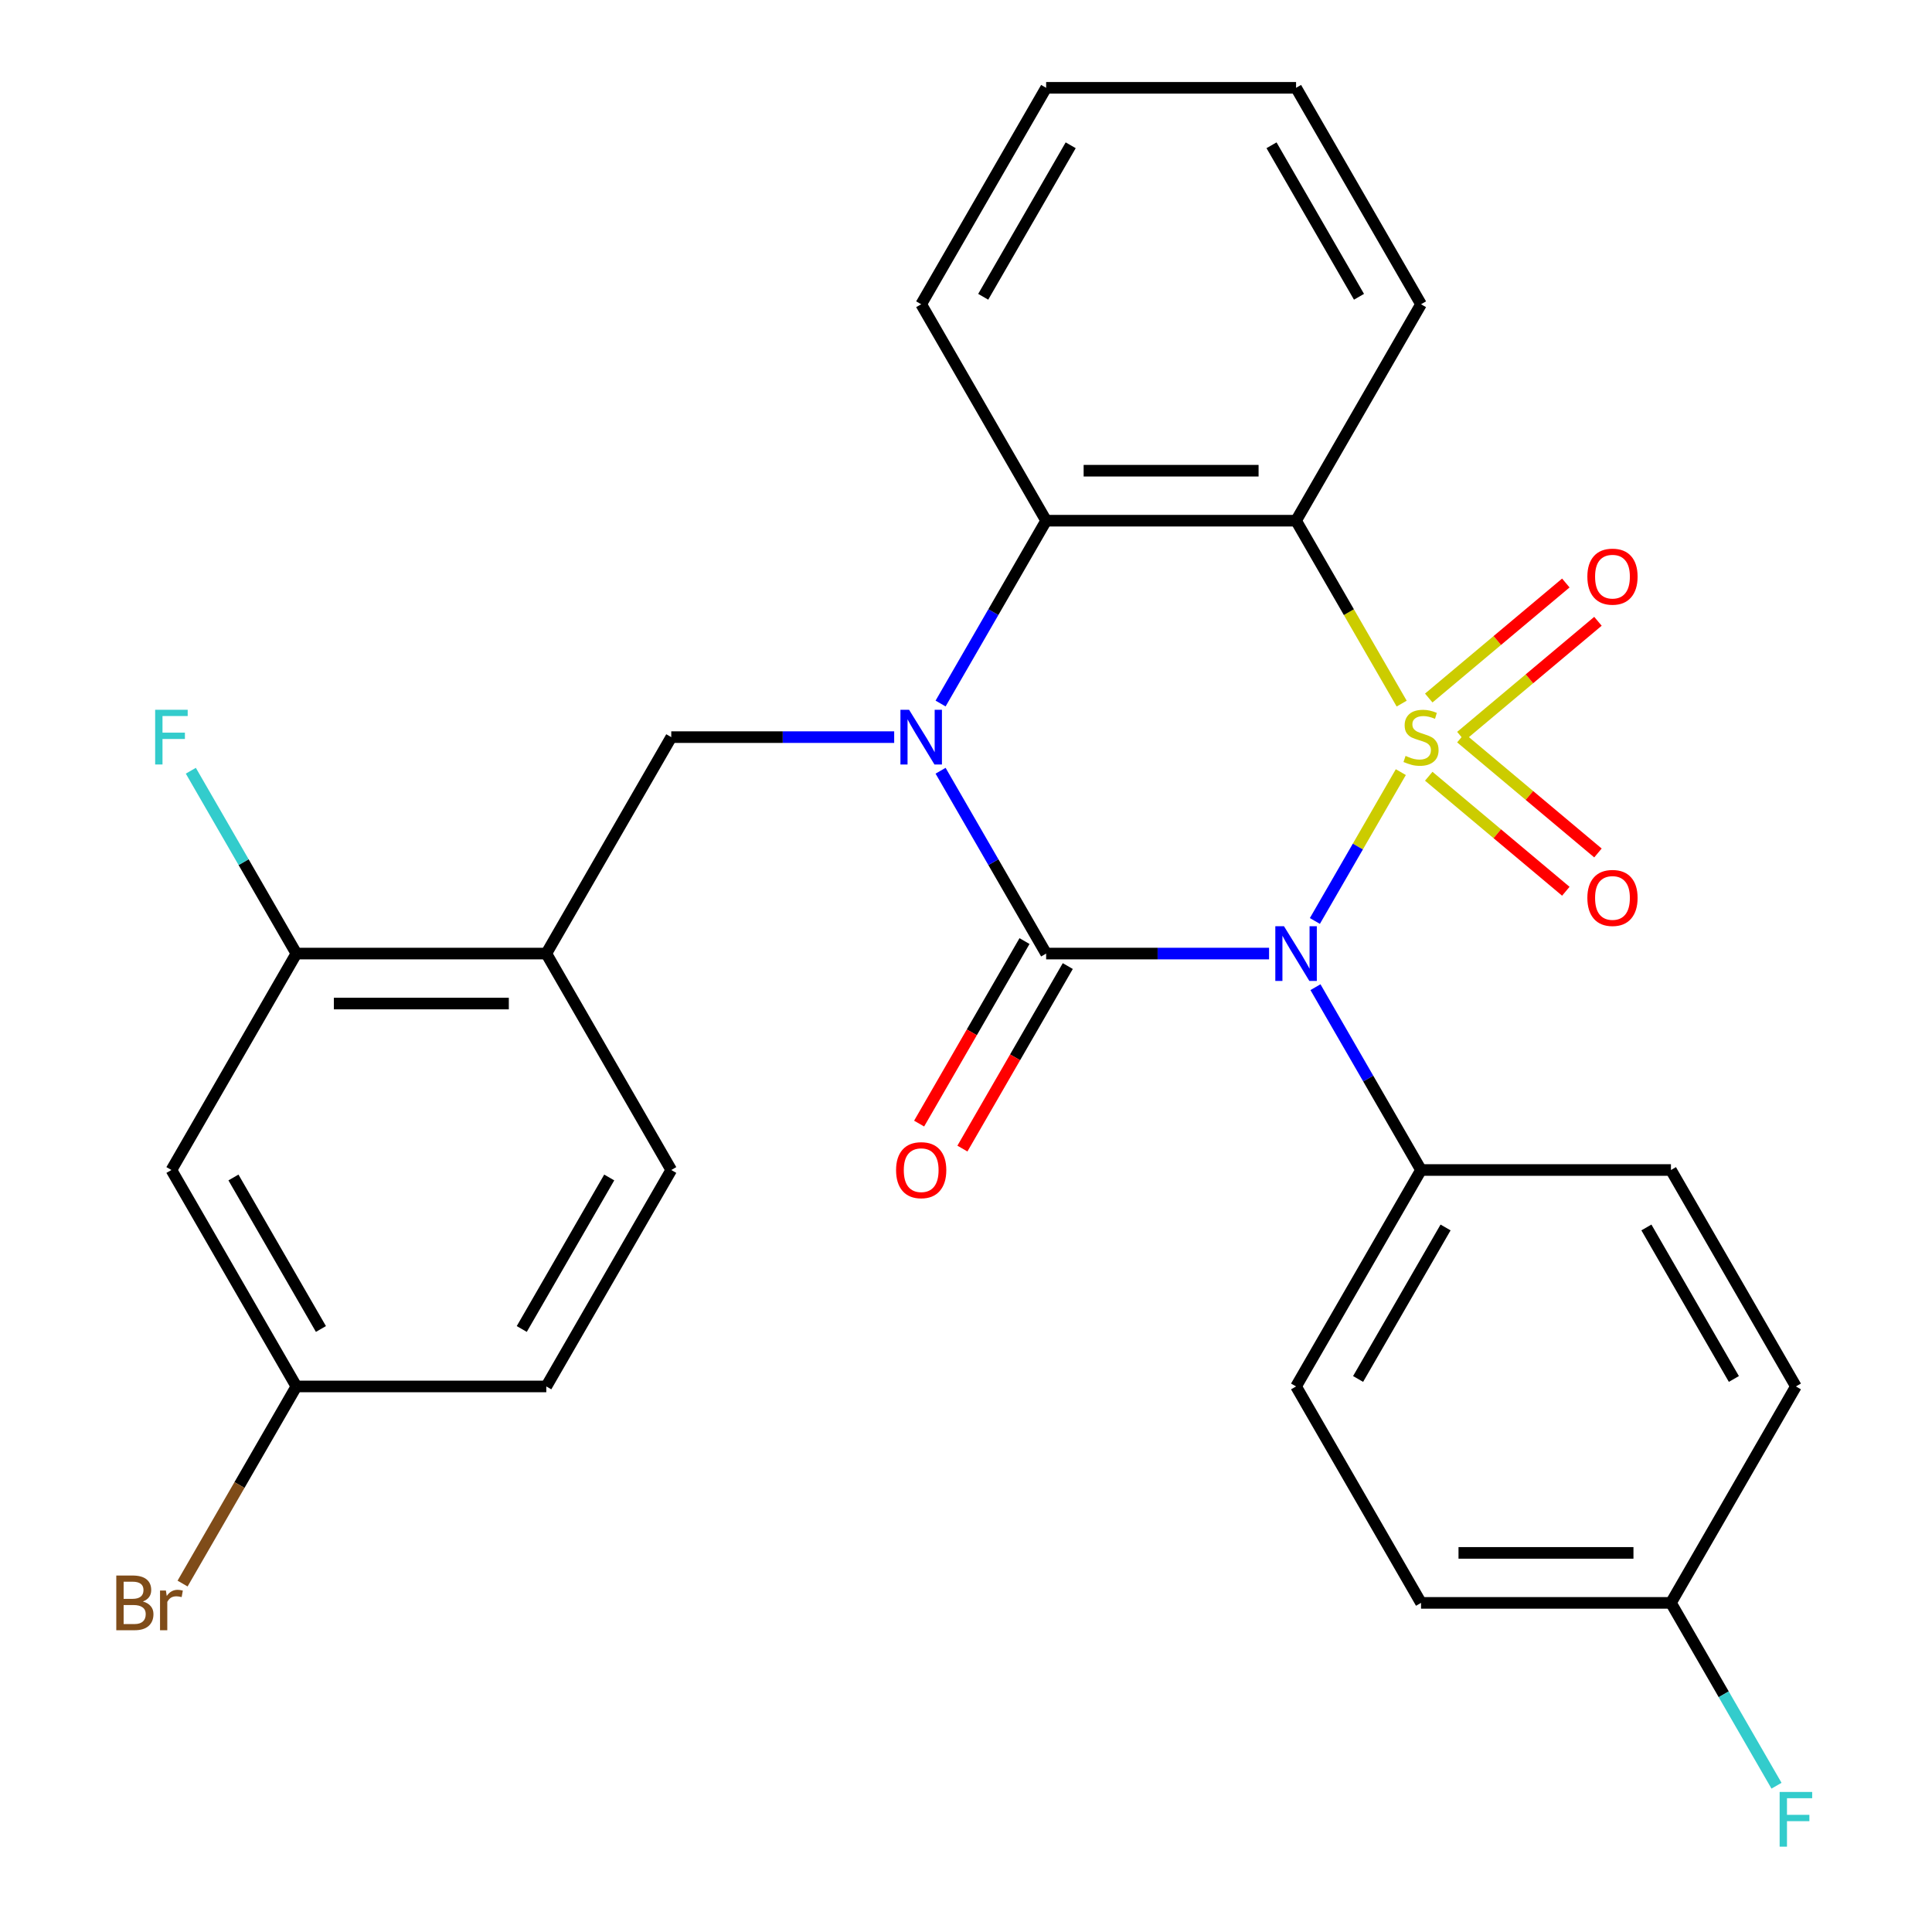 <?xml version='1.0' encoding='iso-8859-1'?>
<svg version='1.1' baseProfile='full'
              xmlns='http://www.w3.org/2000/svg'
                      xmlns:rdkit='http://www.rdkit.org/xml'
                      xmlns:xlink='http://www.w3.org/1999/xlink'
                  xml:space='preserve'
width='1000px' height='1000px' viewBox='0 0 1000 1000'>
<!-- END OF HEADER -->
<rect style='opacity:1.0;fill:#FFFFFF;stroke:none' width='1000' height='1000' x='0' y='0'> </rect>
<path class='bond-0' d='M 725.063,399.651 L 702.822,438.173' style='fill:none;fill-rule:evenodd;stroke:#CCCC00;stroke-width:6px;stroke-linecap:butt;stroke-linejoin:miter;stroke-opacity:1' />
<path class='bond-0' d='M 702.822,438.173 L 680.582,476.694' style='fill:none;fill-rule:evenodd;stroke:#0000FF;stroke-width:6px;stroke-linecap:butt;stroke-linejoin:miter;stroke-opacity:1' />
<path class='bond-3' d='M 725.501,364.183 L 698.171,316.847' style='fill:none;fill-rule:evenodd;stroke:#CCCC00;stroke-width:6px;stroke-linecap:butt;stroke-linejoin:miter;stroke-opacity:1' />
<path class='bond-3' d='M 698.171,316.847 L 670.842,269.51' style='fill:none;fill-rule:evenodd;stroke:#000000;stroke-width:6px;stroke-linecap:butt;stroke-linejoin:miter;stroke-opacity:1' />
<path class='bond-7' d='M 756.15,381.114 L 791.624,351.348' style='fill:none;fill-rule:evenodd;stroke:#CCCC00;stroke-width:6px;stroke-linecap:butt;stroke-linejoin:miter;stroke-opacity:1' />
<path class='bond-7' d='M 791.624,351.348 L 827.098,321.582' style='fill:none;fill-rule:evenodd;stroke:#FF0000;stroke-width:6px;stroke-linecap:butt;stroke-linejoin:miter;stroke-opacity:1' />
<path class='bond-7' d='M 739.52,361.295 L 774.994,331.529' style='fill:none;fill-rule:evenodd;stroke:#CCCC00;stroke-width:6px;stroke-linecap:butt;stroke-linejoin:miter;stroke-opacity:1' />
<path class='bond-7' d='M 774.994,331.529 L 810.468,301.763' style='fill:none;fill-rule:evenodd;stroke:#FF0000;stroke-width:6px;stroke-linecap:butt;stroke-linejoin:miter;stroke-opacity:1' />
<path class='bond-8' d='M 739.52,401.779 L 774.994,431.546' style='fill:none;fill-rule:evenodd;stroke:#CCCC00;stroke-width:6px;stroke-linecap:butt;stroke-linejoin:miter;stroke-opacity:1' />
<path class='bond-8' d='M 774.994,431.546 L 810.468,461.312' style='fill:none;fill-rule:evenodd;stroke:#FF0000;stroke-width:6px;stroke-linecap:butt;stroke-linejoin:miter;stroke-opacity:1' />
<path class='bond-8' d='M 756.15,381.961 L 791.624,411.727' style='fill:none;fill-rule:evenodd;stroke:#CCCC00;stroke-width:6px;stroke-linecap:butt;stroke-linejoin:miter;stroke-opacity:1' />
<path class='bond-8' d='M 791.624,411.727 L 827.098,441.493' style='fill:none;fill-rule:evenodd;stroke:#FF0000;stroke-width:6px;stroke-linecap:butt;stroke-linejoin:miter;stroke-opacity:1' />
<path class='bond-1' d='M 656.868,493.565 L 599.175,493.565' style='fill:none;fill-rule:evenodd;stroke:#0000FF;stroke-width:6px;stroke-linecap:butt;stroke-linejoin:miter;stroke-opacity:1' />
<path class='bond-1' d='M 599.175,493.565 L 541.483,493.565' style='fill:none;fill-rule:evenodd;stroke:#000000;stroke-width:6px;stroke-linecap:butt;stroke-linejoin:miter;stroke-opacity:1' />
<path class='bond-9' d='M 680.884,510.959 L 708.202,558.276' style='fill:none;fill-rule:evenodd;stroke:#0000FF;stroke-width:6px;stroke-linecap:butt;stroke-linejoin:miter;stroke-opacity:1' />
<path class='bond-9' d='M 708.202,558.276 L 735.521,605.592' style='fill:none;fill-rule:evenodd;stroke:#000000;stroke-width:6px;stroke-linecap:butt;stroke-linejoin:miter;stroke-opacity:1' />
<path class='bond-11' d='M 530.28,487.097 L 503.008,534.334' style='fill:none;fill-rule:evenodd;stroke:#000000;stroke-width:6px;stroke-linecap:butt;stroke-linejoin:miter;stroke-opacity:1' />
<path class='bond-11' d='M 503.008,534.334 L 475.736,581.571' style='fill:none;fill-rule:evenodd;stroke:#FF0000;stroke-width:6px;stroke-linecap:butt;stroke-linejoin:miter;stroke-opacity:1' />
<path class='bond-11' d='M 552.686,500.033 L 525.414,547.27' style='fill:none;fill-rule:evenodd;stroke:#000000;stroke-width:6px;stroke-linecap:butt;stroke-linejoin:miter;stroke-opacity:1' />
<path class='bond-11' d='M 525.414,547.27 L 498.142,594.506' style='fill:none;fill-rule:evenodd;stroke:#FF0000;stroke-width:6px;stroke-linecap:butt;stroke-linejoin:miter;stroke-opacity:1' />
<path class='bond-28' d='M 541.483,493.565 L 514.165,446.248' style='fill:none;fill-rule:evenodd;stroke:#000000;stroke-width:6px;stroke-linecap:butt;stroke-linejoin:miter;stroke-opacity:1' />
<path class='bond-28' d='M 514.165,446.248 L 486.846,398.931' style='fill:none;fill-rule:evenodd;stroke:#0000FF;stroke-width:6px;stroke-linecap:butt;stroke-linejoin:miter;stroke-opacity:1' />
<path class='bond-2' d='M 486.846,364.143 L 514.165,316.827' style='fill:none;fill-rule:evenodd;stroke:#0000FF;stroke-width:6px;stroke-linecap:butt;stroke-linejoin:miter;stroke-opacity:1' />
<path class='bond-2' d='M 514.165,316.827 L 541.483,269.51' style='fill:none;fill-rule:evenodd;stroke:#000000;stroke-width:6px;stroke-linecap:butt;stroke-linejoin:miter;stroke-opacity:1' />
<path class='bond-5' d='M 462.83,381.537 L 405.138,381.537' style='fill:none;fill-rule:evenodd;stroke:#0000FF;stroke-width:6px;stroke-linecap:butt;stroke-linejoin:miter;stroke-opacity:1' />
<path class='bond-5' d='M 405.138,381.537 L 347.446,381.537' style='fill:none;fill-rule:evenodd;stroke:#000000;stroke-width:6px;stroke-linecap:butt;stroke-linejoin:miter;stroke-opacity:1' />
<path class='bond-4' d='M 670.842,269.51 L 541.483,269.51' style='fill:none;fill-rule:evenodd;stroke:#000000;stroke-width:6px;stroke-linecap:butt;stroke-linejoin:miter;stroke-opacity:1' />
<path class='bond-4' d='M 651.438,243.638 L 560.887,243.638' style='fill:none;fill-rule:evenodd;stroke:#000000;stroke-width:6px;stroke-linecap:butt;stroke-linejoin:miter;stroke-opacity:1' />
<path class='bond-17' d='M 670.842,269.51 L 735.521,157.482' style='fill:none;fill-rule:evenodd;stroke:#000000;stroke-width:6px;stroke-linecap:butt;stroke-linejoin:miter;stroke-opacity:1' />
<path class='bond-25' d='M 541.483,269.51 L 476.804,157.482' style='fill:none;fill-rule:evenodd;stroke:#000000;stroke-width:6px;stroke-linecap:butt;stroke-linejoin:miter;stroke-opacity:1' />
<path class='bond-6' d='M 347.446,381.537 L 282.767,493.565' style='fill:none;fill-rule:evenodd;stroke:#000000;stroke-width:6px;stroke-linecap:butt;stroke-linejoin:miter;stroke-opacity:1' />
<path class='bond-10' d='M 282.767,493.565 L 153.408,493.565' style='fill:none;fill-rule:evenodd;stroke:#000000;stroke-width:6px;stroke-linecap:butt;stroke-linejoin:miter;stroke-opacity:1' />
<path class='bond-10' d='M 263.363,519.437 L 172.812,519.437' style='fill:none;fill-rule:evenodd;stroke:#000000;stroke-width:6px;stroke-linecap:butt;stroke-linejoin:miter;stroke-opacity:1' />
<path class='bond-13' d='M 282.767,493.565 L 347.446,605.592' style='fill:none;fill-rule:evenodd;stroke:#000000;stroke-width:6px;stroke-linecap:butt;stroke-linejoin:miter;stroke-opacity:1' />
<path class='bond-14' d='M 735.521,605.592 L 670.842,717.62' style='fill:none;fill-rule:evenodd;stroke:#000000;stroke-width:6px;stroke-linecap:butt;stroke-linejoin:miter;stroke-opacity:1' />
<path class='bond-14' d='M 748.224,635.332 L 702.949,713.752' style='fill:none;fill-rule:evenodd;stroke:#000000;stroke-width:6px;stroke-linecap:butt;stroke-linejoin:miter;stroke-opacity:1' />
<path class='bond-15' d='M 735.521,605.592 L 864.879,605.592' style='fill:none;fill-rule:evenodd;stroke:#000000;stroke-width:6px;stroke-linecap:butt;stroke-linejoin:miter;stroke-opacity:1' />
<path class='bond-12' d='M 153.408,493.565 L 88.729,605.592' style='fill:none;fill-rule:evenodd;stroke:#000000;stroke-width:6px;stroke-linecap:butt;stroke-linejoin:miter;stroke-opacity:1' />
<path class='bond-18' d='M 153.408,493.565 L 126.09,446.248' style='fill:none;fill-rule:evenodd;stroke:#000000;stroke-width:6px;stroke-linecap:butt;stroke-linejoin:miter;stroke-opacity:1' />
<path class='bond-18' d='M 126.09,446.248 L 98.772,398.931' style='fill:none;fill-rule:evenodd;stroke:#33CCCC;stroke-width:6px;stroke-linecap:butt;stroke-linejoin:miter;stroke-opacity:1' />
<path class='bond-31' d='M 88.729,605.592 L 153.408,717.62' style='fill:none;fill-rule:evenodd;stroke:#000000;stroke-width:6px;stroke-linecap:butt;stroke-linejoin:miter;stroke-opacity:1' />
<path class='bond-31' d='M 120.837,609.461 L 166.112,687.88' style='fill:none;fill-rule:evenodd;stroke:#000000;stroke-width:6px;stroke-linecap:butt;stroke-linejoin:miter;stroke-opacity:1' />
<path class='bond-20' d='M 347.446,605.592 L 282.767,717.62' style='fill:none;fill-rule:evenodd;stroke:#000000;stroke-width:6px;stroke-linecap:butt;stroke-linejoin:miter;stroke-opacity:1' />
<path class='bond-20' d='M 315.338,609.461 L 270.063,687.88' style='fill:none;fill-rule:evenodd;stroke:#000000;stroke-width:6px;stroke-linecap:butt;stroke-linejoin:miter;stroke-opacity:1' />
<path class='bond-21' d='M 670.842,717.62 L 735.521,829.648' style='fill:none;fill-rule:evenodd;stroke:#000000;stroke-width:6px;stroke-linecap:butt;stroke-linejoin:miter;stroke-opacity:1' />
<path class='bond-22' d='M 864.879,605.592 L 929.558,717.62' style='fill:none;fill-rule:evenodd;stroke:#000000;stroke-width:6px;stroke-linecap:butt;stroke-linejoin:miter;stroke-opacity:1' />
<path class='bond-22' d='M 852.175,635.332 L 897.451,713.752' style='fill:none;fill-rule:evenodd;stroke:#000000;stroke-width:6px;stroke-linecap:butt;stroke-linejoin:miter;stroke-opacity:1' />
<path class='bond-16' d='M 153.408,717.62 L 282.767,717.62' style='fill:none;fill-rule:evenodd;stroke:#000000;stroke-width:6px;stroke-linecap:butt;stroke-linejoin:miter;stroke-opacity:1' />
<path class='bond-23' d='M 153.408,717.62 L 123.954,768.637' style='fill:none;fill-rule:evenodd;stroke:#000000;stroke-width:6px;stroke-linecap:butt;stroke-linejoin:miter;stroke-opacity:1' />
<path class='bond-23' d='M 123.954,768.637 L 94.499,819.654' style='fill:none;fill-rule:evenodd;stroke:#7F4C19;stroke-width:6px;stroke-linecap:butt;stroke-linejoin:miter;stroke-opacity:1' />
<path class='bond-26' d='M 735.521,157.482 L 670.842,45.455' style='fill:none;fill-rule:evenodd;stroke:#000000;stroke-width:6px;stroke-linecap:butt;stroke-linejoin:miter;stroke-opacity:1' />
<path class='bond-26' d='M 703.413,153.614 L 658.138,75.195' style='fill:none;fill-rule:evenodd;stroke:#000000;stroke-width:6px;stroke-linecap:butt;stroke-linejoin:miter;stroke-opacity:1' />
<path class='bond-19' d='M 864.879,829.648 L 929.558,717.62' style='fill:none;fill-rule:evenodd;stroke:#000000;stroke-width:6px;stroke-linecap:butt;stroke-linejoin:miter;stroke-opacity:1' />
<path class='bond-24' d='M 864.879,829.648 L 892.197,876.964' style='fill:none;fill-rule:evenodd;stroke:#000000;stroke-width:6px;stroke-linecap:butt;stroke-linejoin:miter;stroke-opacity:1' />
<path class='bond-24' d='M 892.197,876.964 L 919.516,924.281' style='fill:none;fill-rule:evenodd;stroke:#33CCCC;stroke-width:6px;stroke-linecap:butt;stroke-linejoin:miter;stroke-opacity:1' />
<path class='bond-30' d='M 864.879,829.648 L 735.521,829.648' style='fill:none;fill-rule:evenodd;stroke:#000000;stroke-width:6px;stroke-linecap:butt;stroke-linejoin:miter;stroke-opacity:1' />
<path class='bond-30' d='M 845.475,803.776 L 754.924,803.776' style='fill:none;fill-rule:evenodd;stroke:#000000;stroke-width:6px;stroke-linecap:butt;stroke-linejoin:miter;stroke-opacity:1' />
<path class='bond-29' d='M 476.804,157.482 L 541.483,45.455' style='fill:none;fill-rule:evenodd;stroke:#000000;stroke-width:6px;stroke-linecap:butt;stroke-linejoin:miter;stroke-opacity:1' />
<path class='bond-29' d='M 508.911,153.614 L 554.187,75.195' style='fill:none;fill-rule:evenodd;stroke:#000000;stroke-width:6px;stroke-linecap:butt;stroke-linejoin:miter;stroke-opacity:1' />
<path class='bond-27' d='M 670.842,45.455 L 541.483,45.455' style='fill:none;fill-rule:evenodd;stroke:#000000;stroke-width:6px;stroke-linecap:butt;stroke-linejoin:miter;stroke-opacity:1' />
<path  class='atom-0' d='M 727.521 391.257
Q 727.841 391.377, 729.161 391.937
Q 730.481 392.497, 731.921 392.857
Q 733.401 393.177, 734.841 393.177
Q 737.521 393.177, 739.081 391.897
Q 740.641 390.577, 740.641 388.297
Q 740.641 386.737, 739.841 385.777
Q 739.081 384.817, 737.881 384.297
Q 736.681 383.777, 734.681 383.177
Q 732.161 382.417, 730.641 381.697
Q 729.161 380.977, 728.081 379.457
Q 727.041 377.937, 727.041 375.377
Q 727.041 371.817, 729.441 369.617
Q 731.881 367.417, 736.681 367.417
Q 739.961 367.417, 743.681 368.977
L 742.761 372.057
Q 739.361 370.657, 736.801 370.657
Q 734.041 370.657, 732.521 371.817
Q 731.001 372.937, 731.041 374.897
Q 731.041 376.417, 731.801 377.337
Q 732.601 378.257, 733.721 378.777
Q 734.881 379.297, 736.801 379.897
Q 739.361 380.697, 740.881 381.497
Q 742.401 382.297, 743.481 383.937
Q 744.601 385.537, 744.601 388.297
Q 744.601 392.217, 741.961 394.337
Q 739.361 396.417, 735.001 396.417
Q 732.481 396.417, 730.561 395.857
Q 728.681 395.337, 726.441 394.417
L 727.521 391.257
' fill='#CCCC00'/>
<path  class='atom-1' d='M 664.582 479.405
L 673.862 494.405
Q 674.782 495.885, 676.262 498.565
Q 677.742 501.245, 677.822 501.405
L 677.822 479.405
L 681.582 479.405
L 681.582 507.725
L 677.702 507.725
L 667.742 491.325
Q 666.582 489.405, 665.342 487.205
Q 664.142 485.005, 663.782 484.325
L 663.782 507.725
L 660.102 507.725
L 660.102 479.405
L 664.582 479.405
' fill='#0000FF'/>
<path  class='atom-3' d='M 470.544 367.377
L 479.824 382.377
Q 480.744 383.857, 482.224 386.537
Q 483.704 389.217, 483.784 389.377
L 483.784 367.377
L 487.544 367.377
L 487.544 395.697
L 483.664 395.697
L 473.704 379.297
Q 472.544 377.377, 471.304 375.177
Q 470.104 372.977, 469.744 372.297
L 469.744 395.697
L 466.064 395.697
L 466.064 367.377
L 470.544 367.377
' fill='#0000FF'/>
<path  class='atom-8' d='M 821.615 298.467
Q 821.615 291.667, 824.975 287.867
Q 828.335 284.067, 834.615 284.067
Q 840.895 284.067, 844.255 287.867
Q 847.615 291.667, 847.615 298.467
Q 847.615 305.347, 844.215 309.267
Q 840.815 313.147, 834.615 313.147
Q 828.375 313.147, 824.975 309.267
Q 821.615 305.387, 821.615 298.467
M 834.615 309.947
Q 838.935 309.947, 841.255 307.067
Q 843.615 304.147, 843.615 298.467
Q 843.615 292.907, 841.255 290.107
Q 838.935 287.267, 834.615 287.267
Q 830.295 287.267, 827.935 290.067
Q 825.615 292.867, 825.615 298.467
Q 825.615 304.187, 827.935 307.067
Q 830.295 309.947, 834.615 309.947
' fill='#FF0000'/>
<path  class='atom-9' d='M 821.615 464.767
Q 821.615 457.967, 824.975 454.167
Q 828.335 450.367, 834.615 450.367
Q 840.895 450.367, 844.255 454.167
Q 847.615 457.967, 847.615 464.767
Q 847.615 471.647, 844.215 475.567
Q 840.815 479.447, 834.615 479.447
Q 828.375 479.447, 824.975 475.567
Q 821.615 471.687, 821.615 464.767
M 834.615 476.247
Q 838.935 476.247, 841.255 473.367
Q 843.615 470.447, 843.615 464.767
Q 843.615 459.207, 841.255 456.407
Q 838.935 453.567, 834.615 453.567
Q 830.295 453.567, 827.935 456.367
Q 825.615 459.167, 825.615 464.767
Q 825.615 470.487, 827.935 473.367
Q 830.295 476.247, 834.615 476.247
' fill='#FF0000'/>
<path  class='atom-12' d='M 463.804 605.672
Q 463.804 598.872, 467.164 595.072
Q 470.524 591.272, 476.804 591.272
Q 483.084 591.272, 486.444 595.072
Q 489.804 598.872, 489.804 605.672
Q 489.804 612.552, 486.404 616.472
Q 483.004 620.352, 476.804 620.352
Q 470.564 620.352, 467.164 616.472
Q 463.804 612.592, 463.804 605.672
M 476.804 617.152
Q 481.124 617.152, 483.444 614.272
Q 485.804 611.352, 485.804 605.672
Q 485.804 600.112, 483.444 597.312
Q 481.124 594.472, 476.804 594.472
Q 472.484 594.472, 470.124 597.272
Q 467.804 600.072, 467.804 605.672
Q 467.804 611.392, 470.124 614.272
Q 472.484 617.152, 476.804 617.152
' fill='#FF0000'/>
<path  class='atom-19' d='M 80.309 367.377
L 97.149 367.377
L 97.149 370.617
L 84.109 370.617
L 84.109 379.217
L 95.709 379.217
L 95.709 382.497
L 84.109 382.497
L 84.109 395.697
L 80.309 395.697
L 80.309 367.377
' fill='#33CCCC'/>
<path  class='atom-24' d='M 73.949 828.928
Q 76.669 829.688, 78.029 831.368
Q 79.429 833.008, 79.429 835.448
Q 79.429 839.368, 76.909 841.608
Q 74.429 843.808, 69.709 843.808
L 60.189 843.808
L 60.189 815.488
L 68.549 815.488
Q 73.389 815.488, 75.829 817.448
Q 78.269 819.408, 78.269 823.008
Q 78.269 827.288, 73.949 828.928
M 63.989 818.688
L 63.989 827.568
L 68.549 827.568
Q 71.349 827.568, 72.789 826.448
Q 74.269 825.288, 74.269 823.008
Q 74.269 818.688, 68.549 818.688
L 63.989 818.688
M 69.709 840.608
Q 72.469 840.608, 73.949 839.288
Q 75.429 837.968, 75.429 835.448
Q 75.429 833.128, 73.789 831.968
Q 72.189 830.768, 69.109 830.768
L 63.989 830.768
L 63.989 840.608
L 69.709 840.608
' fill='#7F4C19'/>
<path  class='atom-24' d='M 85.869 823.248
L 86.309 826.088
Q 88.469 822.888, 91.989 822.888
Q 93.109 822.888, 94.629 823.288
L 94.029 826.648
Q 92.309 826.248, 91.349 826.248
Q 89.669 826.248, 88.549 826.928
Q 87.469 827.568, 86.589 829.128
L 86.589 843.808
L 82.829 843.808
L 82.829 823.248
L 85.869 823.248
' fill='#7F4C19'/>
<path  class='atom-25' d='M 921.138 927.515
L 937.978 927.515
L 937.978 930.755
L 924.938 930.755
L 924.938 939.355
L 936.538 939.355
L 936.538 942.635
L 924.938 942.635
L 924.938 955.835
L 921.138 955.835
L 921.138 927.515
' fill='#33CCCC'/>
</svg>
